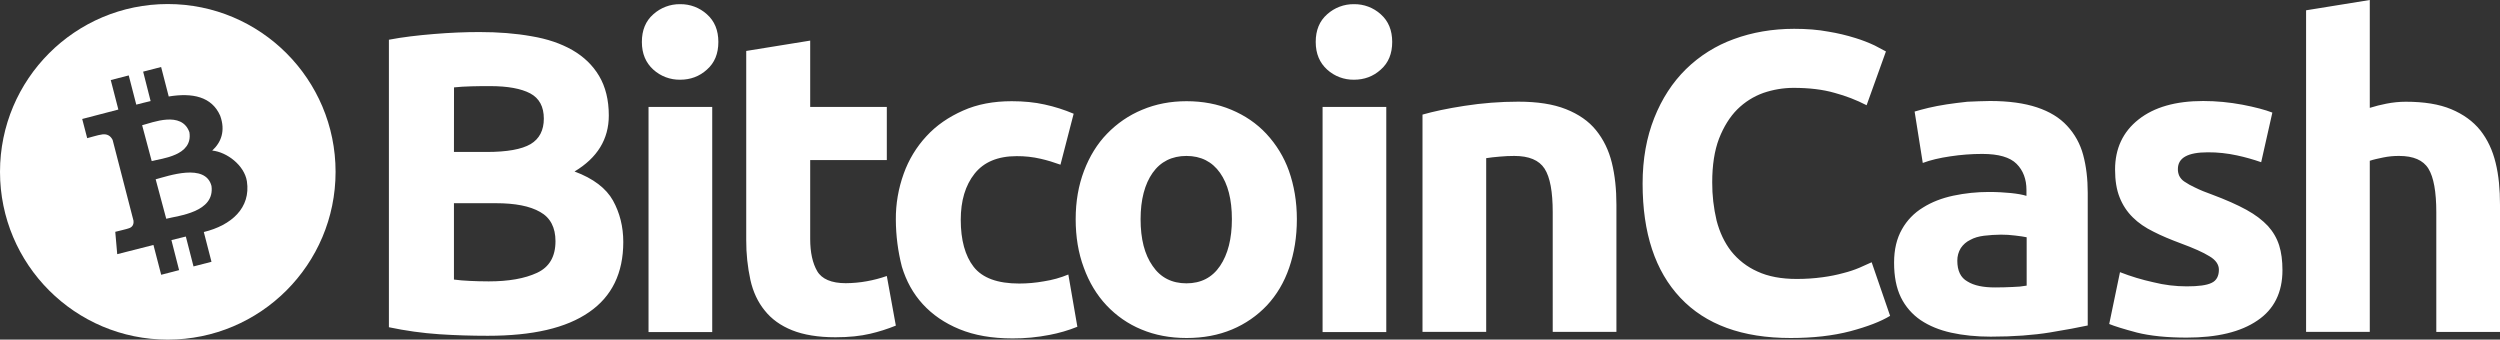 <?xml version="1.0" encoding="utf-8"?>
<!-- Generator: Adobe Illustrator 27.3.1, SVG Export Plug-In . SVG Version: 6.00 Build 0)  -->
<svg version="1.1" id="Layer_1" xmlns="http://www.w3.org/2000/svg" xmlns:xlink="http://www.w3.org/1999/xlink" x="0px" y="0px"
	 viewBox="0 0 3713 504.4" style="enable-background:new 0 0 3713 504.4;" xml:space="preserve">
<rect x="0" y="0" width="3713" height="504.4" fill="#333333" stroke="none"/>
<style type="text/css">
	.st0{fill:#FFFFFF;}
</style>
<path class="st0" d="M724.4,498.7c-24.1,0-48.3-0.7-72.1-2.3c-25.1-1.7-50.1-5.2-74.7-10.4V59c20.2-3.9,42.7-6.5,66.9-8.5
	c24.1-2,46.6-2.9,67.5-2.9c28.1,0,53.8,2,77.3,6.2c23.5,3.9,43.7,10.8,60.7,20.5c17,9.8,30.3,22.5,39.8,38.5s14.4,35.6,14.4,58.7
	c0,35.2-17,62.9-50.9,83.2c28.1,10.4,47,25.1,57.1,43.1c10.1,18.3,15.3,38.8,15.3,61.6c0,46.3-17,80.9-50.6,104.1
	C840.9,487.3,791,498.7,724.4,498.7z M674.2,225.7h48.3c30.7,0,52.2-3.9,65.6-11.7c13-7.8,19.6-20.5,19.6-37.8
	c0-17.9-6.8-30.3-20.2-37.5c-13.7-7.2-33.6-10.8-59.7-10.8c-8.5,0-17.6,0-27.4,0.3s-18.3,0.7-26.1,1.6
	C674.2,129.8,674.2,225.7,674.2,225.7L674.2,225.7z M674.2,301.4v113.8c7.2,1,15,1.6,23.5,2s17.9,0.7,28.1,0.7
	c29.7,0,53.5-4.2,71.8-12.7s27.4-24.1,27.4-47c0-20.2-7.5-34.9-22.8-43.4c-15.3-8.8-37.2-13-65.6-13h-62.3v-0.4H674.2L674.2,301.4z
	 M1066.9,62.3c0,17.3-5.5,31-17,41.1c-11.1,10.1-24.5,15-39.8,15c-14.7,0.2-28.9-5.1-39.8-15c-11.1-10.1-17-23.5-17-41.1
	c0-17.3,5.5-31,17-41.1c10.9-9.8,25.1-15.2,39.8-15c14.7-0.2,28.9,5.1,39.8,15C1061.3,31.3,1066.9,45,1066.9,62.3z M1057.8,493.2
	h-94.6V158.8h94.6V493.2L1057.8,493.2z M1108.7,75.6l94.6-15.3v98.5h113.8v78.9h-113.8v117.4c0,19.9,3.6,35.9,10.4,47.6
	s21.2,17.9,42.4,17.9c10.5-0.1,21-1,31.3-2.9c10.1-1.8,20-4.4,29.7-7.8l13.4,73.7c-12.4,5-25.2,9.1-38.2,12.1
	c-14,3.3-31,5.2-51.5,5.2c-25.8,0-47.3-3.6-64.3-10.4s-30.7-16.6-40.8-29.4c-10.1-12.4-17.3-27.7-21.2-45.3
	c-4.2-19.4-6.3-39.2-6.2-59V75.6H1108.7L1108.7,75.6z M1330.5,326.1c-0.2-23.2,3.8-46.3,11.7-68.2c7.4-20.7,18.9-39.7,33.9-55.8
	c14.7-16,32.9-28.4,54.1-37.8c21.2-9.5,45.3-14,72.4-14c17.9,0,34.2,1.6,48.9,4.9c14.8,3.2,29.2,7.8,43.1,13.7l-19.6,75.7
	c-9.6-3.5-19.4-6.5-29.4-8.8c-11.7-2.7-23.6-4-35.6-3.9c-28.1,0-48.9,8.8-62.6,26.1s-20.5,40.1-20.5,68.5c0,30,6.5,53.5,19.2,69.8
	c13,16.6,35.6,24.8,67.5,24.8c12.4,0,24.7-1.1,36.9-3.3c12.4-1.9,24.6-5.3,36.2-10.1l13.4,77.6c-13.4,5.4-27.2,9.4-41.4,12.1
	c-18.1,3.5-36.4,5.3-54.8,5.2c-30.7,0-56.8-4.6-78.9-13.7c-22.2-9.1-40.1-21.5-54.5-37.2s-24.5-34.2-31-55.5
	C1333.6,373.3,1330.6,349.8,1330.5,326.1L1330.5,326.1z M1926.1,325.5c0,26.4-3.9,50.2-11.4,72.1s-18.6,40.4-32.9,55.8
	c-14.6,15.5-32.3,27.7-51.9,35.9c-20.3,8.5-42.7,12.7-67.5,12.7c-24.5,0-47-4.2-67.2-12.7c-19.7-8.1-37.3-20.4-51.9-35.9
	c-14.4-15.3-25.8-34.2-33.6-55.8c-8.2-21.9-12.1-46-12.1-72.1c0-26.4,4.2-50.2,12.4-71.8c8.2-21.5,19.6-40.1,34.2-55.1
	c14.8-15.3,32.5-27.5,52.2-35.6c20.2-8.5,42.1-12.7,65.9-12.7c24.1,0,46.3,4.2,66.5,12.7s37.5,20.2,51.9,35.6
	c14.8,15.9,26.3,34.6,33.6,55.1C1921.9,275.3,1926.1,299.1,1926.1,325.5z M1829.6,325.5c0-29.4-5.9-52.2-17.6-68.8
	s-28.4-25.1-49.9-25.1s-38.5,8.5-50.2,25.1s-17.9,39.8-17.9,68.8c0,29.4,5.9,52.5,17.9,69.5c11.7,17.3,28.7,25.8,50.2,25.8
	s38.2-8.5,49.9-25.8S1829.6,354.5,1829.6,325.5z M2067.7,62.3c0,17.3-5.5,31-17,41.1c-11.1,10.1-24.5,15-39.8,15
	c-14.7,0.2-28.9-5.1-39.8-15c-11.1-10.1-17-23.5-17-41.1c0-17.3,5.5-31,17-41.1c10.9-9.8,25.1-15.2,39.8-15
	c14.7-0.2,28.9,5.1,39.8,15C2062.1,31.3,2067.7,45,2067.7,62.3z M2058.9,493.2h-94.6V158.8h94.6V493.2L2058.9,493.2z M2112.7,170.2
	c16-4.6,36.9-9.1,62.3-13c26.4-4.1,53.1-6.2,79.9-6.2c28.4,0,51.9,3.6,70.8,11.1s33.9,17.9,44.7,31.3c11.1,13.7,18.9,29.7,23.5,48.3
	s6.8,39.5,6.8,62.3v188.9h-94.6V315.4c0-30.7-3.9-52.2-12.1-64.9s-23.2-18.9-45-18.9c-6.8,0-14,0.3-21.5,1s-14.4,1.3-20.2,2.3v258
	h-94.6L2112.7,170.2L2112.7,170.2z M2659.4,502c-71.8,0-126.2-19.9-163.7-59.7s-56.1-96.2-56.1-169.6c0-36.5,5.9-68.8,17.3-97.5
	s27.1-52.8,47-72.4c20.2-19.8,44.5-35.1,71.1-44.7c27.4-10.1,57.4-15.3,89.7-15.3c18.6,0,35.6,1.3,50.9,4.2
	c13.6,2.2,27,5.4,40.1,9.5c9.8,3,19.4,6.7,28.7,11.1c7.5,3.9,13,6.8,16.6,8.8l-28.7,79.9c-15.1-7.8-30.9-13.9-47.3-18.3
	c-17.9-5.2-38.5-7.5-61.3-7.5c-15.2,0-30.3,2.6-44.7,7.5c-14.6,5.2-27.8,13.6-38.8,24.5c-11.1,11.1-20.2,25.8-27.1,43.4
	c-6.8,17.9-10.1,39.5-10.1,64.9c-0.1,19.1,2.1,38.2,6.5,56.8c4.6,17.6,11.7,32.6,21.5,45.3c10.4,13.1,23.8,23.5,39.1,30.3
	c16,7.5,35.6,11.1,58.4,11.1c13,0,25.9-0.8,38.8-2.6c10.4-1.4,20.6-3.4,30.7-6.2c8-2,15.9-4.6,23.5-7.8c6.8-2.9,13-5.9,18.3-8.2
	l27.4,79.6c-14,8.5-33.6,16-59,22.8C2722.3,498.7,2692.7,502,2659.4,502L2659.4,502z M2955.6,150c28.1,0,51.2,3.3,69.8,9.5
	s33.6,15.3,44.7,27.4c11.4,12.2,19.5,27,23.8,43.1c4.6,17,6.8,35.9,6.8,56.4v197c-13.7,2.9-32.3,6.5-56.4,10.4s-53.5,6.2-87.7,6.2
	c-21.5,0-41.1-2-58.7-5.9c-17.6-3.9-32.6-10.1-45.3-18.6c-12.6-8.6-22.7-20.2-29.4-33.9c-6.8-14-10.1-31-10.1-51.5
	c0-19.6,3.9-35.9,11.7-49.6c7.4-13.3,18.2-24.4,31.3-32.3c13-8.2,28.1-14,45-17.6c17.4-3.7,35.1-5.5,52.8-5.5
	c12.4,0,23.2,0.7,32.6,1.6c9.5,1,17.3,2.3,23.2,4.2v-8.8c0-16-4.9-29-14.7-38.8s-26.7-14.7-50.9-14.7c-15.9,0-31.8,1.2-47.6,3.6
	c-15.7,2.3-29.4,5.5-40.8,9.8l-12.1-76.3c5.5-1.6,12.4-3.6,20.5-5.5c8.2-2,17.3-3.6,27.1-5.2s19.9-2.6,30.7-3.9
	C2933.4,150.7,2944.5,150,2955.6,150L2955.6,150z M2963.1,426.9c9.5,0,18.3-0.3,26.7-0.7c6.8-0.1,13.5-0.8,20.2-2v-71.8
	c-3.9-1-9.5-1.6-17.3-2.6c-6.9-0.9-13.9-1.3-20.9-1.3c-8.4,0.1-16.8,0.6-25.1,1.6c-7.8,1-14.7,2.9-20.5,6.2
	c-5.7,2.7-10.5,6.9-14,12.1c-3.5,5.7-5.3,12.2-5.2,18.9c0,14.7,4.9,25.1,15,30.7C2932.1,424.3,2945.8,426.9,2963.1,426.9z
	 M3247.8,425.3c17.3,0,29.7-1.6,36.9-5.2c7.2-3.3,10.8-10.1,10.8-19.6c0-7.5-4.6-14.4-14-19.9c-9.5-5.9-23.5-12.1-42.7-19.2
	c-14.7-5.5-28.4-11.1-40.4-17.3c-12.1-5.9-22.5-13-30.7-21.2c-8.6-8.4-15.2-18.5-19.6-29.7c-4.6-11.4-6.8-25.1-6.8-41.4
	c0-31.3,11.7-56.1,34.9-74.4s55.1-27.4,95.9-27.4c19.6,0,39.1,1.9,58.4,5.5c18.6,3.6,33.6,7.5,44.4,11.7l-16.6,73.7
	c-11.8-4.1-23.7-7.5-35.9-10.1c-14.3-3.1-28.8-4.7-43.4-4.6c-29.7,0-44.4,8.2-44.4,24.8c-0.1,3.5,0.6,6.9,2,10.1
	c1.7,3.4,4.3,6.4,7.5,8.5c5,3.4,10.2,6.3,15.7,8.8c8.1,4,16.5,7.4,25.1,10.4c20.9,7.8,37.8,15.3,51.5,22.8s24.1,15.7,32,24.1
	c7.5,8.3,13.2,18,16.6,28.7c3.3,10.4,4.9,22.8,4.9,36.9c0,32.9-12.4,58.1-37.2,74.7c-24.8,17-59.7,25.4-105,25.4
	c-29.7,0-54.5-2.6-74-7.5c-19.6-5.2-33.3-9.5-41.1-12.7l16-77c16.1,6.3,32.7,11.3,49.6,15C3214.5,423.3,3231.1,425.3,3247.8,425.3
	L3247.8,425.3z M3425,493.2V15.3L3519.6,0v160.2c8-2.5,16.2-4.6,24.5-6.2c9.5-1.9,19.3-2.9,29-2.9c27.1,0,49.6,3.6,67.5,11.1
	s32.3,17.9,43.1,31.3c10.8,13.7,18.3,29.7,22.8,48.3c4.6,18.6,6.5,39.5,6.5,62.3V493h-94.6V315.4c0-30.7-3.9-52.2-11.7-64.9
	s-22.5-18.9-43.4-18.9c-8-0.1-16,0.7-23.8,2.3c-7.5,1.6-14,2.9-19.9,4.9v254.1H3425V493.2z"/>
<g>
	<path class="st0" d="M281.3,196.4c-11.4-32.2-55.1-14.3-70.2-10.4l14.2,53.2C240.4,235.3,286.9,231.2,281.3,196.4z M231.2,266.3
		l15.7,58.6c18.1-4.7,72.5-9.5,67.2-48.7C305.2,241.6,249.4,261.5,231.2,266.3L231.2,266.3z"/>
	<path class="st0" d="M249.2,6C111.6,6,0,117.6,0,255.2s111.6,249.2,249.2,249.2s249.2-111.6,249.2-249.2S386.8,6,249.2,6z
		 M302.7,344.6l11.4,44.2l-26.7,6.9L276,351.3c-7,1.8-14,3.6-21.4,5.3l11.4,44.6l-26.6,6.9l-11.5-44.3c-6.3,1.5-53.8,13.7-53.8,13.7
		l-2.9-33.2c0,0,19.8-4.8,19.4-5c7.5-1.9,8.1-7.9,7.7-11.4l-31-120c-2.5-5.1-7.6-10.5-18.4-7.7c0.2-0.5-19.4,5-19.4,5l-7.4-28.5
		c0,0,48-12.4,53.7-14l-11.3-43.8l26.7-6.9l11.2,43.4c7.1-2,14.3-3.5,21.3-5.3l-11.1-43.7l26.7-6.9l11.3,43.8
		c35.2-5.8,63.9,0.1,76.4,28.5c8.2,22.5,1.4,39.8-11.8,51.8c21.7,2.2,47.7,21.8,51.5,45.6C372.7,308.8,343.7,334.6,302.7,344.6z"/>
</g>
</svg>
